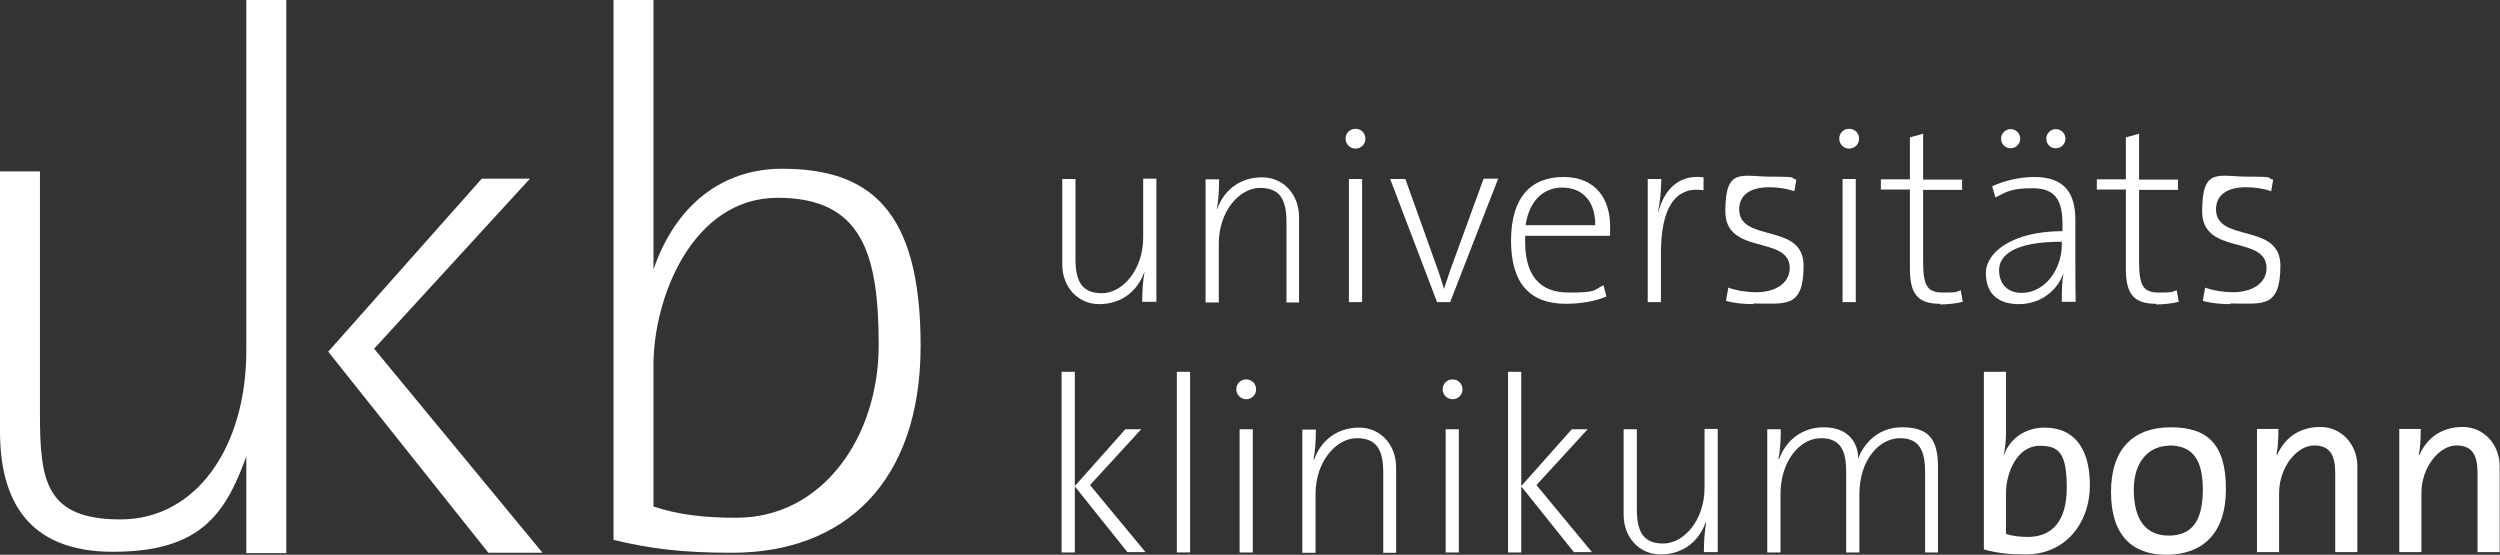 <?xml version="1.0" encoding="UTF-8"?>
<svg id="Ebene_1" xmlns="http://www.w3.org/2000/svg" version="1.1" viewBox="0 0 757.1 168">
  <rect x="0" y="0" width="757.1" height="168" fill="#333333" stroke="none"/>
  <!-- Generator: Adobe Illustrator 29.7.1, SVG Export Plug-In . SVG Version: 2.1.1 Build 8)  -->
  <defs>
    <style>
      .st0 {
        fill: #fff;
      }
    </style>
  </defs>
  <g>
    <path class="st0" d="M341.5,167.3l-16-20v20h-4v-54.7h4v34.6l15.3-17.2h4.8l-15.5,16.9,16.8,20.3h-5.4Z"/>
    <path class="st0" d="M356.4,167.3v-54.7h4v54.7h-4Z"/>
    <path class="st0" d="M377.4,120.9c-1.6,0-3-1.3-3-3s1.3-3,3-3,3,1.3,3,3-1.3,3-3,3ZM375.4,167.3v-37.3h4v37.3h-4Z"/>
    <path class="st0" d="M418.9,167.3v-24.2c0-6.6-1.8-10.4-8-10.4s-12.5,7-12.5,16.9v17.8h-4v-37.3h4.1c0,2.8-.2,6.6-.7,9h.2c2.1-5.8,7-9.6,13.6-9.6s11.2,5.3,11.2,12v25.9h-4Z"/>
    <path class="st0" d="M439.9,120.9c-1.6,0-3-1.3-3-3s1.3-3,3-3,3,1.3,3,3-1.3,3-3,3ZM437.8,167.3v-37.3h4v37.3h-4Z"/>
    <path class="st0" d="M476.7,167.3l-16-20v20h-4v-54.7h4v34.6l15.3-17.2h4.8l-15.5,16.9,16.8,20.3h-5.4Z"/>
    <path class="st0" d="M516,167.3c0-2.8.2-6.6.7-9h-.2c-2.1,5.8-7,9.6-13.6,9.6s-11.2-5.3-11.2-12v-25.9h4v24.2c0,6.6,1.8,10.4,8,10.4s12.5-7,12.5-16.9v-17.8h4v37.3h-4.1Z"/>
    <path class="st0" d="M583,167.3v-24.2c0-6.3-1.5-10.4-7.6-10.4s-12.3,6.3-12.3,17v17.6h-4v-24.3c0-5.6-1.1-10.3-7.6-10.3s-12.3,7-12.3,17v17.6h-4v-37.3h4.1c0,2.8-.2,6.6-.7,9h.2c2.1-5.8,7.1-9.6,13.5-9.6,9.2,0,10.6,7,10.4,9.5,1.3-3.5,5.2-9.5,13.3-9.5s10.9,3.6,10.9,12v25.9h-4Z"/>
  </g>
  <g>
    <path class="st0" d="M613.6,167.9c-5.2,0-8.8-.4-12.8-1.5v-53.8h6.7v18.1c0,2.2-.2,5.1-.7,7h.1c2-5.2,6.7-8.2,12.3-8.2,8.8,0,13.7,6.1,13.7,17.5s-7.4,20.9-19.4,20.9ZM617.7,135c-6.7,0-10.2,7.9-10.2,14.3v12.4c1.9.6,4,.9,6.6.9,7,0,11.8-4.3,11.8-15s-2.6-12.6-8.2-12.6Z"/>
    <path class="st0" d="M656,168c-10.2,0-16.7-5.8-16.7-19s6.9-19.6,18.1-19.6,16.7,5.2,16.7,18.7-7.1,19.9-18.1,19.9ZM656.8,135c-5.4,0-10.6,4.1-10.6,13.3s3.7,13.9,10.6,13.9,10.3-4.3,10.3-13.9-3.4-13.4-10.3-13.4Z"/>
    <path class="st0" d="M707.2,167.3v-24c0-5.2-1.4-8.4-6.4-8.4s-10.6,6.3-10.6,14.5v17.8h-6.7v-37.3h6.5c0,2.2-.1,5.6-.6,7.9h.2c2.2-5.1,6.7-8.5,13.1-8.5s11.2,5.3,11.2,11.9v26h-6.7Z"/>
    <path class="st0" d="M750.3,167.3v-24c0-5.2-1.4-8.4-6.4-8.4s-10.6,6.3-10.6,14.5v17.8h-6.7v-37.3h6.5c0,2.2-.1,5.6-.6,7.9h.2c2.2-5.1,6.7-8.5,13.1-8.5s11.2,5.3,11.2,11.9v26h-6.7Z"/>
  </g>
  <g>
    <path class="st0" d="M345.9,91.5c0-2.8.2-6.6.7-9h-.1c-2.1,5.8-7,9.6-13.6,9.6s-11.2-5.3-11.2-12v-25.9h4v24.2c0,6.6,1.8,10.4,8,10.4s12.5-7,12.5-16.9v-17.8h4v37.3h-4.1Z"/>
    <path class="st0" d="M389.6,91.5v-24.2c0-6.6-1.8-10.4-8-10.4s-12.5,7-12.5,16.9v17.8h-4v-37.3h4.1c0,2.8-.2,6.6-.7,9h.1c2.1-5.8,7-9.6,13.6-9.6s11.2,5.3,11.2,12v25.9h-4Z"/>
    <path class="st0" d="M410.5,45c-1.6,0-3-1.3-3-3s1.3-3,3-3,3,1.3,3,3-1.3,3-3,3ZM408.5,91.5v-37.3h4v37.3h-4Z"/>
    <path class="st0" d="M439.4,91.5h-4.2l-14.2-37.3h4.6l9.8,27.4c.8,2.2,1.3,3.9,1.9,5.9h0c.6-1.9,1.3-3.8,1.9-5.7l10.1-27.7h4.4l-14.5,37.3Z"/>
    <path class="st0" d="M487.5,71.4h-25.6c-.5,12,4.3,17.2,13.2,17.2s7.4-.8,10.5-2.2l.9,3.4c-3.4,1.4-7.6,2.2-12.3,2.2-10.8,0-16.6-6.1-16.6-19.1s5.9-19.3,15.9-19.3,14.1,7,14.1,14.8,0,1.7,0,3ZM473.1,56.8c-5.8,0-10,4.1-11.1,11.4h21.1c.1-7-3.7-11.4-10-11.4Z"/>
    <path class="st0" d="M515.9,57.6c-8.8-1.3-12.9,5.7-12.9,19.1v14.8h-4v-37.3h4.1c0,2.7-.3,6.7-1,10.1h.1c1.4-5.6,5.3-11.7,13.7-10.6v3.9Z"/>
    <path class="st0" d="M531,92.1c-2.8,0-6.1-.3-8.3-1l.7-4c2.4.9,5.7,1.4,8.5,1.4,5.8,0,10.1-2.8,10.1-7.3,0-10.1-19.5-3.7-19.5-17.2s4.9-10.5,13.9-10.5,5.3.4,7.6.9l-.6,3.5c-2.3-.8-5-1.2-7.6-1.2-6.1,0-9.1,2.6-9.1,6.7,0,10.2,19.5,3.9,19.5,17s-5.5,11.5-15.1,11.5Z"/>
    <path class="st0" d="M560,45c-1.6,0-3-1.3-3-3s1.3-3,3-3,3,1.3,3,3-1.3,3-3,3ZM558,91.5v-37.3h4v37.3h-4Z"/>
    <path class="st0" d="M587.5,92c-7.1,0-9.1-3.4-9.1-10.7v-23.9h-8.8v-3.1h8.8v-12.7l4-1.1v13.9h11.8v3.1h-11.8v21.7c0,7.5,1.3,9.4,6.1,9.4s3.8-.3,5.3-.7l.6,3.5c-1.9.5-4.6.8-6.9.8Z"/>
    <path class="st0" d="M624.4,91.5c0-3.1,0-6.2.5-8.5h-.1c-1.8,4.9-6.7,9.1-13.4,9.1s-10-3.5-10-9.5,7.8-12.6,23.2-12.6v-2.1c0-7.3-2.2-10.9-9.1-10.9s-8.1,1.3-11.2,2.8l-1-3.4c3.5-1.6,8.1-2.8,12.8-2.8,9.4,0,12.4,5.2,12.4,13v13c0,4,0,8.4.1,11.8h-4.1ZM624.4,73.2c-14.8,0-19,4.3-19,8.6s2.7,6.9,6.8,6.9c7.3,0,12.2-7.4,12.2-14.6v-.9ZM608.9,44.9c-1.6,0-2.9-1.3-2.9-2.9s1.3-2.9,2.9-2.9,2.9,1.3,2.9,2.9-1.3,2.9-2.9,2.9ZM622.6,44.9c-1.7,0-2.9-1.3-2.9-2.9s1.3-2.9,2.9-2.9,2.9,1.3,2.9,2.9-1.3,2.9-2.9,2.9Z"/>
    <path class="st0" d="M652.9,92c-7.1,0-9.1-3.4-9.1-10.7v-23.9h-8.8v-3.1h8.8v-12.7l4-1.1v13.9h11.8v3.1h-11.8v21.7c0,7.5,1.3,9.4,6.1,9.4s3.8-.3,5.3-.7l.6,3.5c-1.9.5-4.6.8-6.9.8Z"/>
    <path class="st0" d="M675.4,92.1c-2.8,0-6.1-.3-8.3-1l.7-4c2.4.9,5.7,1.4,8.5,1.4,5.8,0,10.1-2.8,10.1-7.3,0-10.1-19.5-3.7-19.5-17.2s4.9-10.5,13.9-10.5,5.3.4,7.6.9l-.6,3.5c-2.3-.8-5-1.2-7.6-1.2-6.1,0-9.1,2.6-9.1,6.7,0,10.2,19.5,3.9,19.5,17s-5.5,11.5-15.1,11.5Z"/>
  </g>
  <path class="st0" d="M74.6,106c0,29.9-15.5,51.3-38.1,51.3s-24.4-11.6-24.4-31.7V51.9H0v78.7c0,20.3,8,36.5,34.2,36.5s34-11.1,40.4-28.9v29.3h12.1V0h-12.1v106.1Z"/>
  <polygon class="st0" points="99.4 106.5 145.9 54.1 160.5 54.1 113.3 105.6 164.3 167.4 147.9 167.4 99.4 106.5"/>
  <path class="st0" d="M236.9,51.1c-18.5,0-32.4,11.3-39,30.5,0,0,0-14.5,0-20.7V-.2h-12.1v163.7c11.2,2.7,21,3.9,35.8,3.9,34.2,0,57.2-21.4,57.2-62.7s-15.5-53.6-42-53.6M223,156.8c-9.6,0-17.6-.9-25.1-3.4v-42.9c0-20.5,11.9-50.6,37.6-50.6s30.6,17.1,30.6,44.7-16.9,52.2-43.1,52.2"/>
</svg>